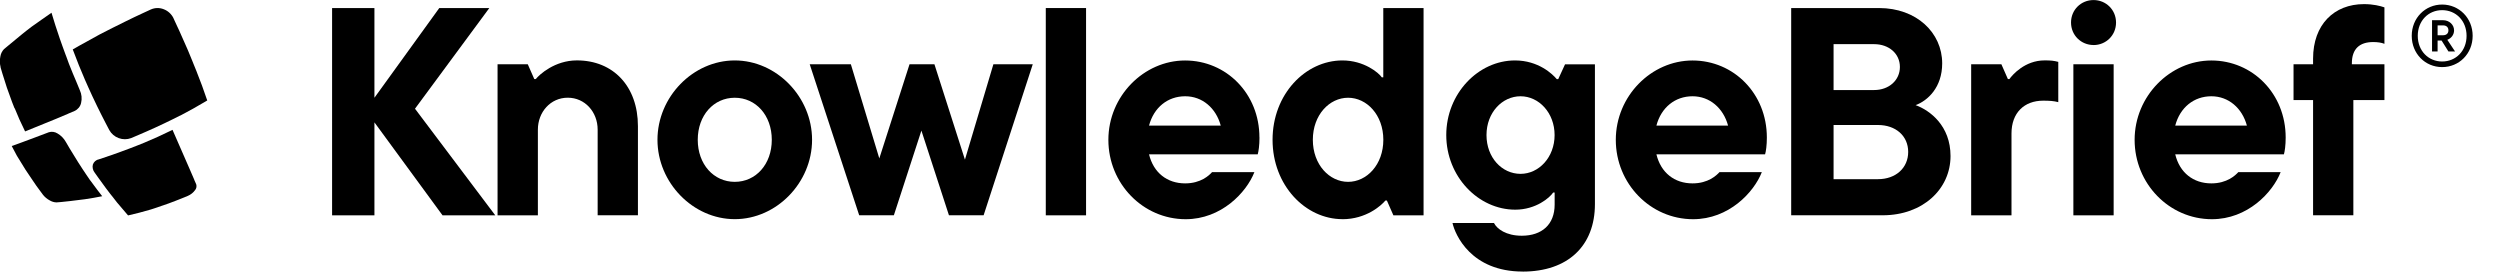 <?xml version="1.0" encoding="UTF-8"?><svg id="Layer_1" xmlns="http://www.w3.org/2000/svg" viewBox="0 0 522 56.7"><path d="M495.52,8.78c-2.84,0-4.45,1.42-4.45,4.45v.19h6.8v7.48h-6.49v24.05h-8.41v-24.05h-4.08v-7.48h4.08v-1.18c0-7.11,4.39-11.38,10.63-11.38,1.91,0,3.4.37,4.27.68v7.61c-.62-.25-1.42-.37-2.35-.37h0Z"/><path d="M477.25,28.7c0,1.67-.19,2.91-.37,3.53h-22.69c.93,3.83,3.77,6.06,7.54,6.06,3.28,0,5.01-1.67,5.63-2.35h8.84c-1.67,4.27-6.92,9.83-14.35,9.83-8.91,0-16.14-7.42-16.14-16.57s7.42-16.57,16.02-16.57,15.52,6.92,15.52,16.07h0ZM461.73,20.1c-3.65,0-6.55,2.35-7.54,6.12h14.96c-.99-3.65-3.83-6.12-7.42-6.12Z"/><path d="M437.13,9.4c-2.6,0-4.7-2.04-4.7-4.7S434.53.01,437.13.01s4.7,2.04,4.7,4.7-2.1,4.7-4.7,4.7ZM441.33,44.96h-8.41V13.42h8.41v31.53Z"/><path d="M419.99,44.96h-8.41V13.42h6.31l1.36,3.09h.31c.62-.86,3.21-3.9,7.36-3.9,1.3,0,1.91.06,2.85.31v8.41c-.93-.25-1.86-.31-3.15-.31-3.96,0-6.62,2.53-6.62,6.86v17.06Z"/><path d="M399.98,21.95c3.03,1.11,7.29,4.33,7.29,10.63,0,6.86-5.75,12.37-14.16,12.37h-19.11V1.68h18.36c7.79,0,13.17,5.13,13.17,11.56,0,5.01-3.03,7.79-5.57,8.72h0ZM391.32,9.22h-8.47v9.58h8.47c3.09,0,5.38-2.04,5.38-4.82s-2.29-4.76-5.38-4.76ZM382.85,37.41h9.28c3.71,0,6.3-2.35,6.3-5.69s-2.6-5.62-6.3-5.62h-9.28v11.31Z"/><path d="M368.92,28.7c0,1.67-.19,2.91-.37,3.53h-22.69c.93,3.83,3.77,6.06,7.54,6.06,3.28,0,5.01-1.67,5.63-2.35h8.84c-1.67,4.27-6.92,9.83-14.35,9.83-8.91,0-16.14-7.42-16.14-16.57s7.42-16.57,16.02-16.57,15.52,6.92,15.52,16.07h0ZM353.4,20.1c-3.65,0-6.55,2.35-7.54,6.12h14.96c-.99-3.65-3.83-6.12-7.42-6.12Z"/><path d="M317.93,56.7c-10.76,0-14.1-7.67-14.65-10.14h8.66c.62,1.24,2.53,2.66,5.81,2.66,4.2,0,6.86-2.35,6.86-6.49v-2.53h-.31c-.68,1.05-3.58,3.58-7.91,3.58-7.73,0-14.41-6.92-14.41-15.58s6.68-15.58,14.35-15.58c4.88,0,7.85,2.85,8.72,3.9h.31l1.42-3.09h6.24v29.18c0,8.72-5.63,14.1-15.09,14.1h0ZM317.49,36.3c3.83,0,7.11-3.46,7.11-8.1s-3.28-8.1-7.11-8.1-7.11,3.4-7.11,8.1,3.22,8.1,7.11,8.1Z"/><path d="M280.3,45.76c-7.73,0-14.59-7.05-14.59-16.57s6.86-16.57,14.59-16.57c4.52,0,7.61,2.6,8.22,3.53h.31V1.68h8.41v43.28h-6.3l-1.36-3.09h-.31c-.86,1.05-4.02,3.9-8.97,3.9h0ZM281.48,37.97c3.9,0,7.36-3.58,7.36-8.78s-3.46-8.78-7.36-8.78-7.36,3.58-7.36,8.78,3.46,8.78,7.36,8.78Z"/><path d="M262.98,28.7c0,1.67-.19,2.91-.37,3.53h-22.69c.93,3.83,3.77,6.06,7.54,6.06,3.28,0,5.01-1.67,5.62-2.35h8.84c-1.67,4.27-6.92,9.83-14.35,9.83-8.91,0-16.14-7.42-16.14-16.57s7.42-16.57,16.02-16.57,15.52,6.92,15.52,16.07h0ZM247.46,20.1c-3.65,0-6.55,2.35-7.54,6.12h14.97c-.99-3.65-3.83-6.12-7.42-6.12Z"/><path d="M226.77,44.96h-8.41V1.68h8.41v43.28Z"/><path d="M201.48,33.33l5.94-19.91h8.22l-10.26,31.53h-7.24l-5.75-17.68-5.75,17.68h-7.24l-10.33-31.53h8.59l5.94,19.66,6.31-19.66h5.2l6.37,19.91h0Z"/><path d="M153.42,45.76c-8.72,0-16.14-7.61-16.14-16.57s7.42-16.57,16.14-16.57,16.14,7.61,16.14,16.57-7.42,16.57-16.14,16.57ZM153.42,37.97c4.39,0,7.73-3.65,7.73-8.78s-3.34-8.78-7.73-8.78-7.73,3.65-7.73,8.78,3.34,8.78,7.73,8.78Z"/><path d="M112.3,44.96h-8.41V13.42h6.31l1.36,3.09h.31c.74-.93,3.96-3.9,8.59-3.9,7.61,0,12.74,5.44,12.74,13.73v18.61h-8.41v-17.87c0-3.71-2.66-6.68-6.24-6.68s-6.24,2.97-6.24,6.68v17.87h0Z"/><path d="M86.65,22.7l16.76,22.26h-11.01l-14.22-19.41v19.41h-8.84V1.68h8.84v18.73L91.72,1.68h10.45l-15.52,21.02h0Z"/><path d="M41.07,14.98s-.28-.69-.7-1.72l-.06-.16c-.2-.5-.43-1.05-.67-1.63s-.53-1.31-.85-1.99c-.33-.78-.65-1.48-.95-2.14-.3-.66-.53-1.24-.81-1.78-.43-.94-.73-1.59-.79-1.71v-.03c-.43-.88-1.16-1.55-2.05-1.89-.87-.35-1.84-.33-2.7.05l-1.67.77-.21.1-1.52.71-.35.17c-.53.25-1.06.52-1.6.78-.67.33-1.33.66-1.95.97l-.67.33c-.37.19-.72.36-1.04.53l-1.7.87-4.35,2.4-1.24.71,1.28,3.31,1.26,3.01s.3.68.76,1.71l.12.26c.2.45.43.95.67,1.47l.94,1.97.1.21.85,1.71c.36.7.61,1.2.84,1.64.46.88.77,1.48.81,1.55.44.79,1.14,1.38,1.97,1.68.83.31,1.75.31,2.58,0,.13-.05.72-.3,1.55-.66.48-.2,1.04-.43,1.64-.71.61-.27,1.25-.56,1.9-.85.64-.29,1.29-.6,1.9-.89.61-.29,1.16-.56,1.65-.8.88-.43,1.48-.74,1.6-.8h.04l2.72-1.47,2.9-1.68-1.09-3.1-1.12-2.91h0Z"/><path d="M3.06,22.58l1,2.37,1.18,2.49,6.47-2.63c.84-.35,1.71-.72,2.42-1.02l.19-.09,1.25-.53c.33-.15.63-.38.87-.67.24-.29.41-.63.49-1,.22-.9.12-1.85-.27-2.68l-.71-1.72c-.18-.43-.38-.91-.6-1.42l-.14-.33c-.3-.75-.57-1.4-.81-2.01-.19-.49-.38-.99-.53-1.46l-.2-.52c-.24-.64-.45-1.22-.63-1.72l-.58-1.64-.91-2.74-.8-2.6-2.13,1.49-2.01,1.42s-.43.32-.99.76c-.56.44-1.33,1.05-2.07,1.68-.63.51-1.33,1.09-1.9,1.57l-.82.68c-.4.42-.67.96-.76,1.55-.15.73-.13,1.48.05,2.2v.07c.05.17.18.62.37,1.25.22.73.57,1.83.94,2.96.31.86.67,1.87,1.08,2.99.29.74.5,1.27.52,1.33h0Z"/><path d="M18.85,37.69s-.31-.45-.79-1.16c-.48-.71-1.09-1.62-1.76-2.68s-1.28-2.05-1.76-2.86l-.79-1.35c-.42-.75-1.02-1.36-1.75-1.78-.27-.17-.56-.28-.87-.32-.31-.05-.62-.02-.92.07,0,0-1.57.6-2.97,1.12-1.41.52-2.66.99-2.66.99l-2.13.77,1.06,2,1.81,2.94c.53.81,1.06,1.56,1.48,2.2.53.83,1.12,1.61,1.49,2.11l.67.91.03.04c.39.48.86.87,1.39,1.15.43.26.92.41,1.43.42.24,0,1.49-.13,2.84-.28,1.46-.16,3.05-.37,3.07-.38l1.87-.3,1.75-.33-1.11-1.44-1.37-1.85h0Z"/><path d="M40.56,37.52l-.93-2.15-3.61-8.26-1.34.64-1.76.83-2.81,1.22-1.6.64-1.29.5-.29.11c-.57.22-1.18.44-1.78.66-.6.21-1.18.43-1.72.62l-2.85.96c-.27.05-.52.19-.73.37-.21.19-.37.43-.46.7-.07.28-.08.58-.01.86.06.29.18.55.36.78l.76,1.07c.31.44.95,1.32,1.63,2.24.6.79,1.15,1.52,1.6,2.06l.7.9,2.31,2.71,2.31-.56,2.13-.59c.1,0,.53-.17,1.21-.38.53-.17,1.6-.56,2.76-.95,1-.36,1.97-.75,2.8-1.08l1.27-.52c.61-.26,1.14-.68,1.54-1.24.13-.16.21-.35.25-.56.04-.2.02-.42-.04-.62l-.41-.93h0Z"/><path d="M516.29,7.48c0,3.73-2.82,6.53-6.37,6.53s-6.35-2.81-6.35-6.53,2.82-6.53,6.35-6.53,6.37,2.81,6.37,6.53ZM515.02,7.48c0-3.15-2.23-5.36-5.1-5.36s-5.09,2.21-5.09,5.36,2.23,5.36,5.09,5.36,5.1-2.21,5.1-5.36ZM511,8.31l1.61,2.43h-1.38l-1.43-2.28h-.83v2.28h-1.16v-6.52h2.3c1.32,0,2.3.96,2.3,2.12,0,.89-.56,1.65-1.41,1.97h0ZM508.97,5.3v2.06h1.14c.71,0,1.12-.4,1.12-1.03s-.42-1.03-1.12-1.03c0,0-1.14,0-1.14,0Z"/></svg>